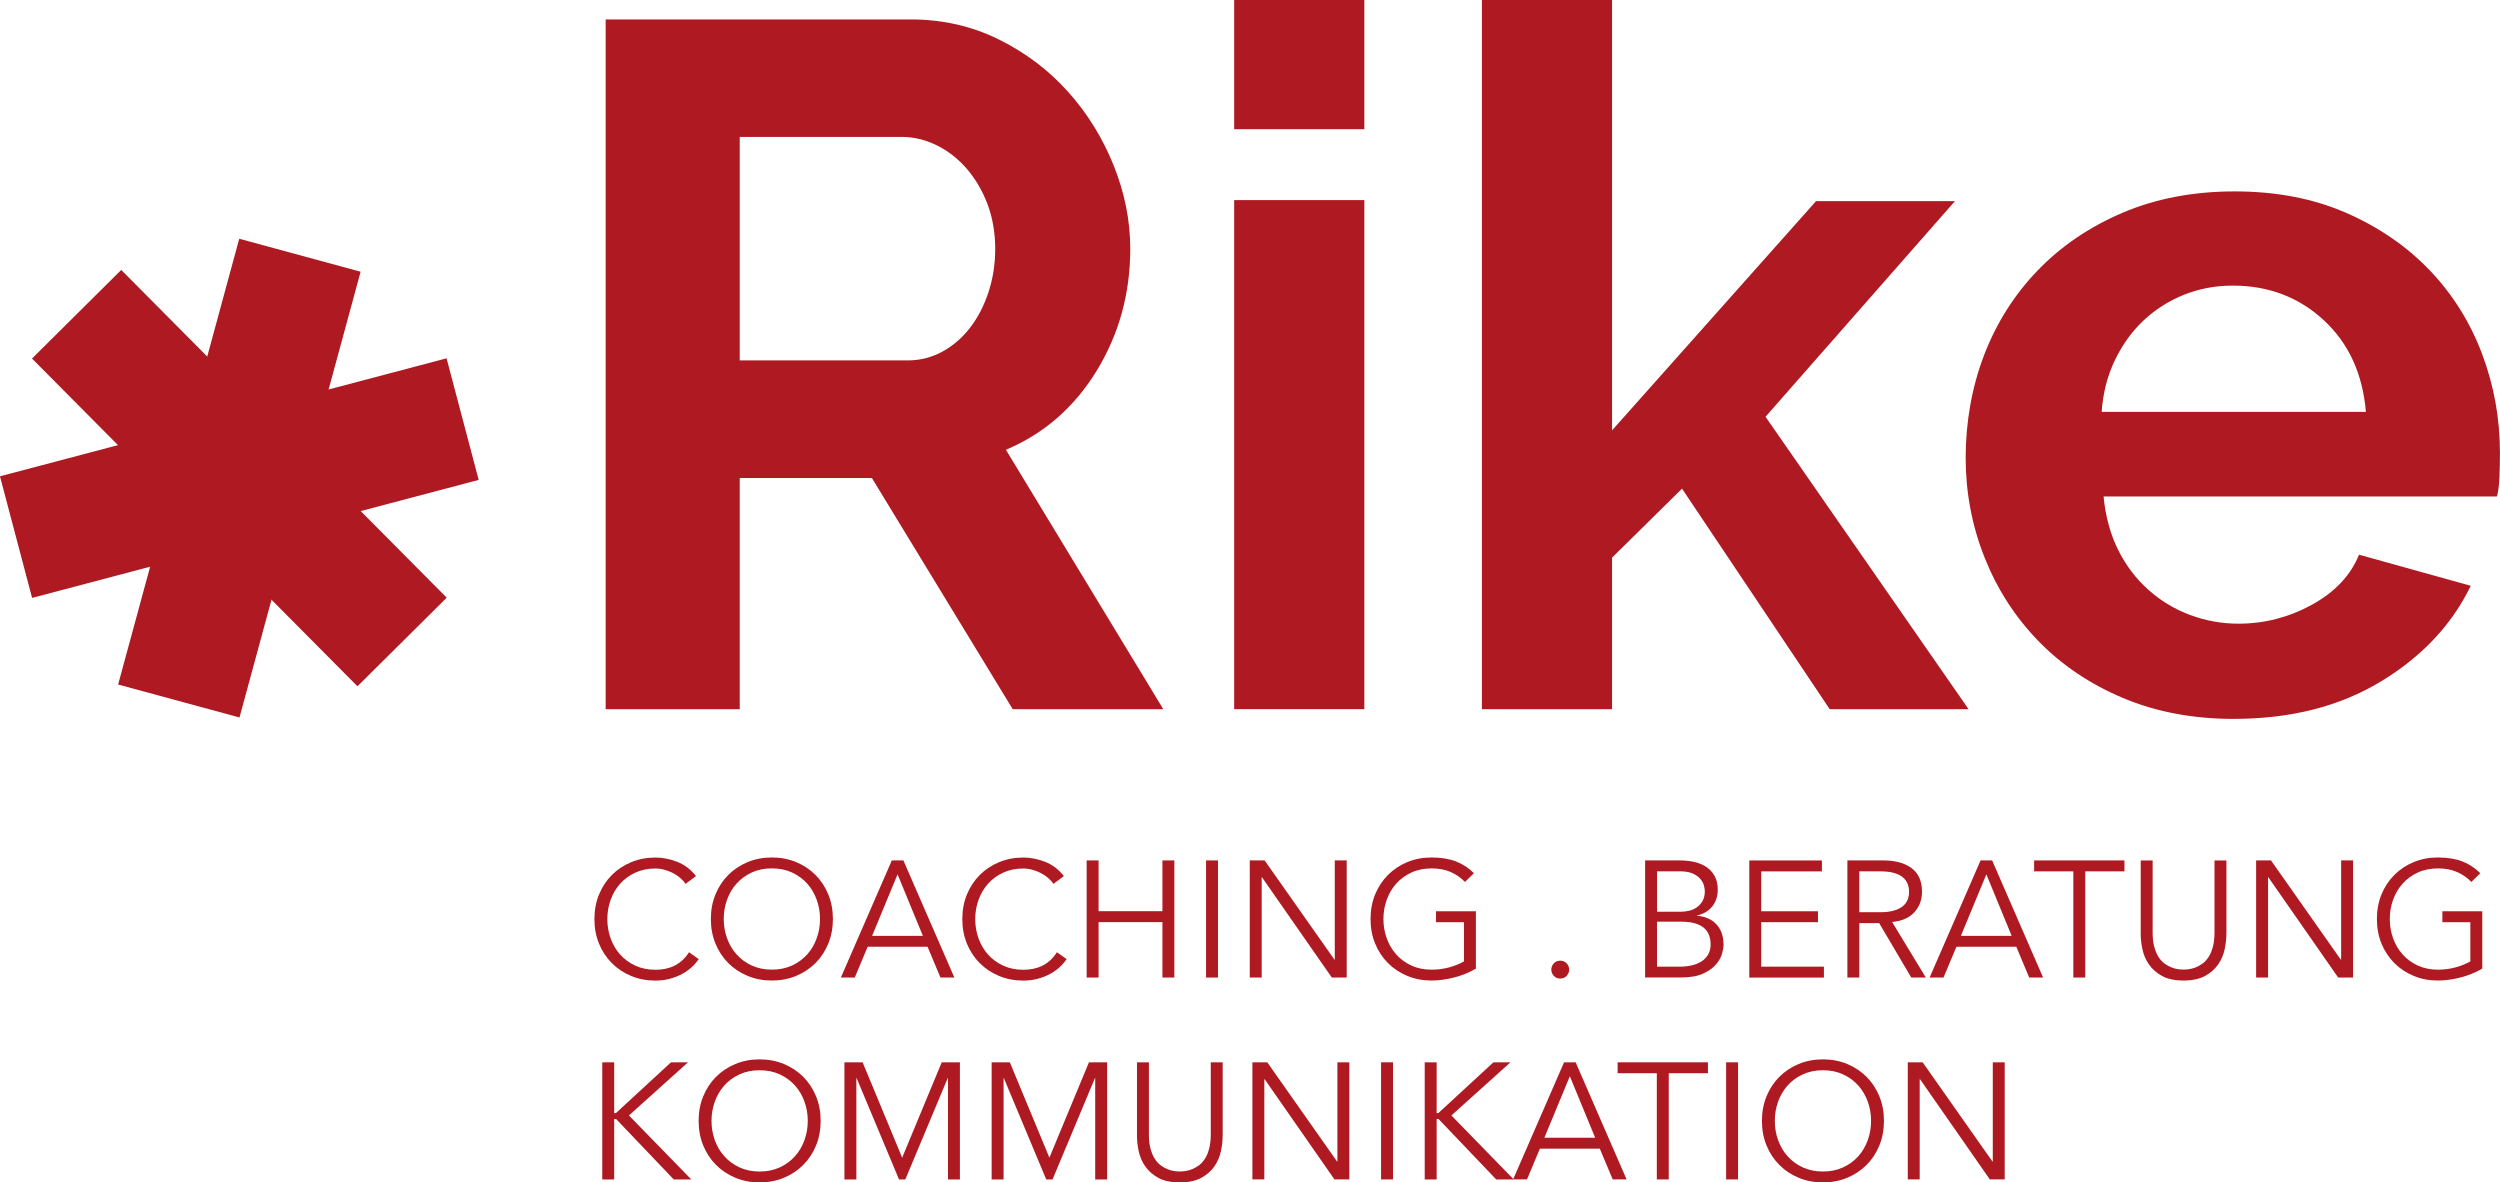 <?xml version="1.0" encoding="UTF-8"?>
<svg id="Ebene_1" data-name="Ebene 1" xmlns="http://www.w3.org/2000/svg" viewBox="0 0 778.07 368">
  <defs>
    <style>
      .cls-1 {
        fill: #ae1922;
        stroke-width: 0px;
      }
    </style>
  </defs>
  <g>
    <path class="cls-1" d="M188.5,220.71V6.05h94.94c9.87,0,19,2.07,27.36,6.2,8.36,4.13,15.57,9.57,21.62,16.33,6.05,6.75,10.78,14.41,14.21,22.98,3.43,8.57,5.14,17.19,5.14,25.85,0,13.91-3.48,26.56-10.43,37.94-6.95,11.39-16.38,19.61-28.27,24.64l48.98,80.73h-46.86l-43.84-71.96h-41.12v71.96h-41.72ZM230.22,112.17h52.31c3.83,0,7.41-.91,10.73-2.72,3.33-1.81,6.2-4.28,8.62-7.41,2.42-3.12,4.33-6.8,5.74-11.04,1.41-4.23,2.12-8.77,2.12-13.61s-.81-9.68-2.42-13.91c-1.62-4.23-3.78-7.91-6.5-11.04-2.72-3.12-5.85-5.54-9.37-7.26-3.53-1.71-7.11-2.57-10.73-2.57h-50.49v69.54Z"/>
    <path class="cls-1" d="M384.11,40.21V0h40.51v40.21h-40.51ZM384.11,220.71V62.28h40.51v158.43h-40.51Z"/>
    <path class="cls-1" d="M569.45,220.71l-45.96-68.63-21.77,21.47v47.17h-40.51V0h40.51v133.94l63.49-71.35h43.23l-58.96,67.12,63.19,91.01h-43.24Z"/>
    <path class="cls-1" d="M695.22,223.74c-12.7,0-24.19-2.17-34.47-6.5-10.28-4.33-19.05-10.23-26.3-17.69-7.26-7.45-12.85-16.12-16.78-26-3.93-9.87-5.9-20.26-5.9-31.14s1.91-21.92,5.74-31.9c3.83-9.98,9.37-18.75,16.63-26.3,7.26-7.56,16.07-13.55,26.45-17.99,10.38-4.43,22.02-6.65,34.92-6.65s24.44,2.22,34.62,6.65c10.18,4.44,18.84,10.38,26,17.84,7.15,7.46,12.6,16.13,16.33,26,3.73,9.88,5.59,20.16,5.59,30.84,0,2.62-.05,5.14-.15,7.56-.1,2.42-.35,4.44-.76,6.05h-122.45c.6,6.25,2.12,11.79,4.53,16.63,2.42,4.84,5.54,8.97,9.37,12.39,3.83,3.43,8.16,6.05,13,7.86,4.84,1.81,9.87,2.72,15.12,2.72,8.06,0,15.67-1.97,22.83-5.9,7.15-3.93,12.04-9.12,14.66-15.57l34.77,9.68c-5.85,12.09-15.17,22.02-27.97,29.78-12.8,7.76-28.07,11.64-45.81,11.64ZM736.34,128.19c-1.01-11.89-5.4-21.41-13.15-28.57-7.76-7.15-17.19-10.73-28.27-10.73-5.44,0-10.53.96-15.27,2.87-4.74,1.92-8.92,4.59-12.55,8.01-3.63,3.43-6.6,7.56-8.92,12.4-2.32,4.84-3.68,10.18-4.08,16.02h82.24Z"/>
  </g>
  <rect class="cls-1" x="54.92" y="76.93" width="39.14" height="143.76" transform="translate(41.63 -14.33) rotate(15.2)"/>
  <rect class="cls-1" x="54.92" y="76.93" width="39.14" height="143.76" transform="translate(-83.22 95.7) rotate(-44.8)"/>
  <rect class="cls-1" x="54.92" y="76.93" width="39.14" height="143.76" transform="translate(-50.36 258.83) rotate(-104.8)"/>
  <g>
    <path class="cls-1" d="M217.47,298.48c-.62.93-1.38,1.8-2.29,2.63-.91.82-1.95,1.54-3.11,2.14-1.17.6-2.43,1.07-3.78,1.42-1.36.34-2.79.52-4.3.52-2.71,0-5.23-.48-7.54-1.44-2.32-.96-4.32-2.29-6.02-3.99-1.7-1.7-3.03-3.72-3.99-6.05-.96-2.33-1.44-4.89-1.44-7.67s.48-5.34,1.44-7.67c.96-2.33,2.29-4.35,3.99-6.05,1.7-1.7,3.71-3.03,6.02-3.99,2.32-.96,4.83-1.44,7.54-1.44,2.26,0,4.53.45,6.8,1.34,2.27.89,4.2,2.37,5.82,4.43l-3.24,2.42c-.38-.58-.89-1.17-1.55-1.75-.65-.58-1.4-1.1-2.24-1.54-.84-.45-1.74-.81-2.7-1.08-.96-.27-1.92-.41-2.88-.41-2.33,0-4.43.43-6.28,1.29-1.85.86-3.42,2.01-4.71,3.45-1.29,1.44-2.27,3.11-2.96,5.02-.69,1.91-1.03,3.91-1.03,6s.34,4.09,1.03,6c.69,1.91,1.67,3.58,2.96,5.02s2.86,2.59,4.71,3.45c1.85.86,3.95,1.29,6.28,1.29.96,0,1.91-.09,2.86-.26.94-.17,1.87-.46,2.78-.88.91-.41,1.77-.97,2.57-1.67.81-.7,1.55-1.59,2.24-2.65l3.04,2.16Z"/>
    <path class="cls-1" d="M259.22,286.02c0,2.78-.48,5.34-1.44,7.67-.96,2.33-2.29,4.35-3.99,6.05-1.7,1.7-3.71,3.03-6.02,3.99-2.32.96-4.83,1.44-7.54,1.44s-5.23-.48-7.54-1.44c-2.32-.96-4.32-2.29-6.02-3.99-1.7-1.7-3.03-3.72-3.99-6.05-.96-2.33-1.44-4.89-1.44-7.67s.48-5.34,1.44-7.67c.96-2.33,2.29-4.35,3.99-6.05,1.7-1.7,3.71-3.03,6.02-3.99,2.32-.96,4.83-1.44,7.54-1.44s5.23.48,7.54,1.44c2.32.96,4.32,2.29,6.02,3.99,1.7,1.7,3.03,3.72,3.99,6.05.96,2.33,1.44,4.89,1.44,7.67ZM255.21,286.02c0-2.09-.34-4.09-1.03-6-.69-1.9-1.67-3.58-2.96-5.02-1.29-1.44-2.86-2.59-4.71-3.45-1.85-.86-3.95-1.29-6.28-1.29s-4.43.43-6.28,1.29c-1.85.86-3.42,2.01-4.71,3.45-1.29,1.44-2.27,3.11-2.96,5.02-.69,1.91-1.03,3.91-1.03,6s.34,4.09,1.03,6c.69,1.91,1.67,3.58,2.96,5.02s2.86,2.59,4.71,3.45c1.85.86,3.95,1.29,6.28,1.29s4.43-.43,6.28-1.29c1.85-.86,3.42-2.01,4.71-3.45,1.29-1.44,2.27-3.11,2.96-5.02.69-1.9,1.03-3.9,1.03-6Z"/>
    <path class="cls-1" d="M266.02,304.24h-4.32l15.86-36.45h3.6l15.86,36.45h-4.32l-4.02-9.58h-18.64l-4.02,9.58ZM271.42,291.27h15.81l-7.88-19.15-7.93,19.15Z"/>
    <path class="cls-1" d="M331.97,298.48c-.62.93-1.38,1.8-2.29,2.63-.91.82-1.95,1.54-3.11,2.14-1.17.6-2.43,1.07-3.78,1.42-1.36.34-2.79.52-4.3.52-2.71,0-5.23-.48-7.54-1.44-2.32-.96-4.32-2.29-6.02-3.99-1.7-1.7-3.03-3.72-3.99-6.05-.96-2.33-1.44-4.89-1.44-7.67s.48-5.34,1.44-7.67c.96-2.33,2.29-4.35,3.99-6.05,1.7-1.7,3.71-3.03,6.02-3.99,2.32-.96,4.83-1.44,7.54-1.44,2.26,0,4.53.45,6.8,1.34s4.2,2.37,5.82,4.43l-3.24,2.42c-.38-.58-.89-1.17-1.55-1.75-.65-.58-1.4-1.1-2.24-1.54-.84-.45-1.74-.81-2.7-1.08-.96-.27-1.92-.41-2.88-.41-2.33,0-4.43.43-6.28,1.29-1.85.86-3.42,2.01-4.71,3.45-1.29,1.44-2.27,3.11-2.96,5.02-.69,1.91-1.03,3.91-1.03,6s.34,4.09,1.03,6c.69,1.91,1.67,3.58,2.96,5.02s2.86,2.59,4.71,3.45c1.85.86,3.95,1.29,6.28,1.29.96,0,1.91-.09,2.86-.26.94-.17,1.87-.46,2.78-.88.91-.41,1.77-.97,2.57-1.67.81-.7,1.55-1.59,2.24-2.65l3.04,2.16Z"/>
    <path class="cls-1" d="M338.2,267.79h3.71v15.8h19.87v-15.8h3.71v36.45h-3.71v-17.25h-19.87v17.25h-3.71v-36.45Z"/>
    <path class="cls-1" d="M379.07,304.24h-3.71v-36.45h3.71v36.45Z"/>
    <path class="cls-1" d="M415.32,298.68h.1v-30.89h3.71v36.45h-4.63l-21.73-31.2h-.1v31.2h-3.71v-36.45h4.63l21.73,30.89Z"/>
    <path class="cls-1" d="M455.94,274.49c-1.24-1.3-2.71-2.33-4.43-3.09-1.72-.76-3.71-1.13-5.97-1.13s-4.43.43-6.28,1.29c-1.85.86-3.42,2.01-4.71,3.45-1.29,1.44-2.27,3.11-2.96,5.02-.69,1.91-1.03,3.91-1.03,6s.34,4.09,1.03,6c.69,1.91,1.67,3.58,2.96,5.02s2.86,2.59,4.71,3.45c1.85.86,3.95,1.29,6.28,1.29,1.89,0,3.7-.23,5.43-.7,1.73-.46,3.29-1.09,4.66-1.88v-12.2h-8.7v-3.4h12.41v17.86c-2.06,1.2-4.32,2.12-6.77,2.75-2.45.63-4.8.95-7.03.95-2.71,0-5.23-.48-7.54-1.44-2.32-.96-4.32-2.29-6.02-3.99-1.7-1.7-3.03-3.72-3.99-6.05-.96-2.33-1.44-4.89-1.44-7.67s.48-5.34,1.44-7.67c.96-2.33,2.29-4.35,3.99-6.05,1.7-1.7,3.71-3.03,6.02-3.99,2.32-.96,4.83-1.44,7.54-1.44,2.92,0,5.43.4,7.54,1.21,2.11.81,3.99,2.03,5.64,3.68l-2.78,2.73Z"/>
    <path class="cls-1" d="M488.37,301.77c0,.72-.26,1.36-.77,1.93s-1.18.85-2.01.85-1.49-.28-2.01-.85-.77-1.21-.77-1.93.26-1.36.77-1.93,1.18-.85,2.01-.85,1.49.28,2.01.85.77,1.21.77,1.93Z"/>
    <path class="cls-1" d="M512,267.79h10.86c1.51,0,2.97.15,4.38.46,1.41.31,2.66.82,3.76,1.54,1.1.72,1.97,1.67,2.63,2.83.65,1.17.98,2.61.98,4.32,0,1.99-.56,3.7-1.67,5.12-1.12,1.42-2.7,2.38-4.76,2.86v.1c2.57.21,4.59,1.11,6.05,2.7s2.19,3.73,2.19,6.41c0,.58-.15,1.44-.44,2.57-.29,1.13-.9,2.26-1.83,3.37-.93,1.12-2.26,2.09-4.02,2.91-1.75.82-4.08,1.24-7,1.24h-11.12v-36.45ZM515.71,283.75h7.47c.89,0,1.78-.11,2.65-.33s1.66-.59,2.37-1.11c.7-.52,1.28-1.18,1.72-1.98.45-.81.67-1.79.67-2.96,0-.38-.08-.91-.23-1.6-.15-.69-.5-1.37-1.03-2.06-.53-.69-1.31-1.28-2.34-1.78-1.03-.5-2.42-.75-4.17-.75h-7.1v12.56ZM515.71,300.85h7.1c1.34,0,2.59-.14,3.76-.41s2.18-.7,3.04-1.26c.86-.57,1.54-1.28,2.03-2.14.5-.86.75-1.89.75-3.09,0-2.4-.77-4.19-2.32-5.35-1.54-1.17-3.81-1.75-6.8-1.75h-7.57v14Z"/>
    <path class="cls-1" d="M548.14,300.85h19.51v3.4h-23.22v-36.45h22.6v3.4h-18.89v12.41h17.66v3.4h-17.66v13.85Z"/>
    <path class="cls-1" d="M578.67,304.24h-3.71v-36.45h11.22c3.71,0,6.63.81,8.78,2.42,2.14,1.61,3.22,4.05,3.22,7.31,0,2.54-.8,4.68-2.39,6.41-1.6,1.73-3.9,2.74-6.92,3.01l10.5,17.3h-4.53l-9.99-16.94h-6.18v16.94ZM578.67,283.91h6.59c1.65,0,3.05-.17,4.2-.52,1.15-.34,2.07-.8,2.75-1.36.69-.57,1.18-1.24,1.49-2.01.31-.77.46-1.6.46-2.5s-.16-1.67-.46-2.45c-.31-.77-.81-1.45-1.49-2.03-.69-.58-1.6-1.04-2.75-1.36-1.15-.33-2.55-.49-4.2-.49h-6.59v12.72Z"/>
    <path class="cls-1" d="M604.87,304.24h-4.32l15.86-36.45h3.6l15.86,36.45h-4.32l-4.02-9.58h-18.64l-4.02,9.58ZM610.28,291.27h15.81l-7.88-19.15-7.93,19.15Z"/>
    <path class="cls-1" d="M648.99,304.24h-3.71v-33.05h-12.2v-3.4h28.11v3.4h-12.2v33.05Z"/>
    <path class="cls-1" d="M692.91,290.65c0,1.51-.18,3.11-.54,4.81-.36,1.7-1.04,3.27-2.03,4.71-1,1.44-2.36,2.64-4.09,3.58-1.73.94-3.96,1.42-6.67,1.42s-4.98-.47-6.69-1.42-3.07-2.14-4.07-3.58c-1-1.44-1.67-3.01-2.03-4.71-.36-1.7-.54-3.3-.54-4.81v-22.86h3.71v22.45c0,1.75.17,3.25.52,4.5.34,1.25.8,2.31,1.36,3.17.57.86,1.2,1.54,1.9,2.03.7.5,1.41.88,2.11,1.16.7.27,1.38.46,2.03.54s1.22.13,1.7.13c.45,0,1-.04,1.67-.13.67-.09,1.35-.27,2.06-.54.7-.27,1.41-.66,2.11-1.16s1.34-1.18,1.91-2.03c.57-.86,1.02-1.91,1.36-3.17.34-1.25.52-2.75.52-4.5v-22.45h3.71v22.86Z"/>
    <path class="cls-1" d="M728.53,298.68h.1v-30.89h3.71v36.45h-4.63l-21.73-31.2h-.1v31.2h-3.71v-36.45h4.63l21.73,30.89Z"/>
    <path class="cls-1" d="M769.15,274.49c-1.24-1.3-2.71-2.33-4.43-3.09s-3.71-1.13-5.97-1.13-4.43.43-6.28,1.29c-1.85.86-3.42,2.01-4.71,3.45-1.29,1.44-2.27,3.11-2.96,5.02-.69,1.91-1.03,3.91-1.03,6s.34,4.09,1.03,6c.69,1.91,1.67,3.58,2.96,5.02,1.29,1.44,2.86,2.59,4.71,3.45,1.85.86,3.95,1.29,6.28,1.29,1.89,0,3.7-.23,5.43-.7,1.73-.46,3.29-1.09,4.66-1.88v-12.2h-8.7v-3.4h12.41v17.86c-2.06,1.2-4.32,2.12-6.77,2.75s-4.8.95-7.03.95c-2.71,0-5.23-.48-7.54-1.44s-4.33-2.29-6.02-3.99c-1.7-1.7-3.03-3.72-3.99-6.05-.96-2.33-1.44-4.89-1.44-7.67s.48-5.34,1.44-7.67c.96-2.33,2.29-4.35,3.99-6.05s3.71-3.03,6.02-3.99,4.83-1.44,7.54-1.44c2.92,0,5.43.4,7.54,1.21,2.11.81,3.99,2.03,5.64,3.68l-2.78,2.73Z"/>
    <path class="cls-1" d="M191.16,346.43h.52l17.14-15.8h5.3l-18.38,16.53,19.41,19.92h-5.46l-17.92-18.79h-.62v18.79h-3.71v-36.45h3.71v15.8Z"/>
    <path class="cls-1" d="M255.41,348.85c0,2.78-.48,5.34-1.44,7.67-.96,2.33-2.29,4.35-3.99,6.05-1.7,1.7-3.71,3.03-6.02,3.99-2.32.96-4.83,1.44-7.54,1.44s-5.23-.48-7.54-1.44c-2.32-.96-4.32-2.29-6.02-3.99-1.7-1.7-3.03-3.72-3.99-6.05-.96-2.33-1.44-4.89-1.44-7.67s.48-5.34,1.44-7.67c.96-2.33,2.29-4.35,3.99-6.05,1.7-1.7,3.71-3.03,6.02-3.99,2.32-.96,4.83-1.44,7.54-1.44s5.23.48,7.54,1.44c2.32.96,4.32,2.29,6.02,3.99,1.7,1.7,3.03,3.72,3.99,6.05.96,2.33,1.44,4.89,1.44,7.67ZM251.4,348.85c0-2.09-.34-4.09-1.03-6-.69-1.9-1.67-3.58-2.96-5.02-1.29-1.44-2.86-2.59-4.71-3.45-1.85-.86-3.95-1.29-6.28-1.29s-4.43.43-6.28,1.29c-1.85.86-3.42,2.01-4.71,3.45-1.29,1.44-2.27,3.11-2.96,5.02-.69,1.91-1.03,3.91-1.03,6s.34,4.09,1.03,6c.69,1.91,1.67,3.58,2.96,5.02s2.86,2.59,4.71,3.45c1.85.86,3.95,1.29,6.28,1.29s4.43-.43,6.28-1.29c1.85-.86,3.42-2.01,4.71-3.45,1.29-1.44,2.27-3.11,2.96-5.02.69-1.9,1.03-3.9,1.03-6Z"/>
    <path class="cls-1" d="M280.79,360.28l12.3-29.65h5.66v36.45h-3.71v-31.51h-.1l-13.18,31.51h-1.96l-13.18-31.51h-.1v31.51h-3.71v-36.45h5.66l12.3,29.65Z"/>
    <path class="cls-1" d="M326.61,360.28l12.3-29.65h5.66v36.45h-3.71v-31.51h-.1l-13.18,31.51h-1.96l-13.18-31.51h-.1v31.51h-3.71v-36.45h5.66l12.3,29.65Z"/>
    <path class="cls-1" d="M380.52,353.48c0,1.51-.18,3.11-.54,4.81-.36,1.7-1.04,3.27-2.03,4.71-1,1.44-2.36,2.64-4.09,3.58-1.73.94-3.96,1.42-6.67,1.42s-4.98-.47-6.69-1.42c-1.72-.94-3.07-2.14-4.07-3.58s-1.67-3.01-2.03-4.71c-.36-1.7-.54-3.3-.54-4.81v-22.86h3.71v22.45c0,1.75.17,3.25.52,4.5.34,1.25.8,2.31,1.36,3.17.57.86,1.2,1.54,1.9,2.03.7.5,1.41.88,2.11,1.16s1.38.46,2.03.54c.65.09,1.22.13,1.7.13.45,0,1-.04,1.67-.13s1.36-.27,2.06-.54c.7-.27,1.41-.66,2.11-1.16s1.34-1.18,1.91-2.03c.57-.86,1.02-1.91,1.36-3.17.34-1.25.52-2.75.52-4.5v-22.45h3.71v22.86Z"/>
    <path class="cls-1" d="M416.14,361.51h.1v-30.89h3.71v36.45h-4.63l-21.73-31.2h-.1v31.2h-3.71v-36.45h4.63l21.73,30.89Z"/>
    <path class="cls-1" d="M433.54,367.07h-3.71v-36.45h3.71v36.45Z"/>
    <path class="cls-1" d="M447.13,346.43h.52l17.14-15.8h5.3l-18.38,16.53,19.41,19.92h-5.46l-17.92-18.79h-.62v18.79h-3.71v-36.45h3.71v15.8Z"/>
    <path class="cls-1" d="M475.24,367.07h-4.32l15.86-36.45h3.6l15.86,36.45h-4.32l-4.02-9.58h-18.64l-4.02,9.58ZM480.65,354.1h15.81l-7.88-19.15-7.93,19.15Z"/>
    <path class="cls-1" d="M519.36,367.07h-3.71v-33.05h-12.2v-3.4h28.11v3.4h-12.2v33.05Z"/>
    <path class="cls-1" d="M540.93,367.07h-3.71v-36.45h3.71v36.45Z"/>
    <path class="cls-1" d="M586.34,348.85c0,2.78-.48,5.34-1.44,7.67-.96,2.33-2.29,4.35-3.99,6.05-1.7,1.7-3.71,3.03-6.02,3.99-2.32.96-4.83,1.44-7.54,1.44s-5.23-.48-7.54-1.44c-2.32-.96-4.32-2.29-6.02-3.99-1.7-1.7-3.03-3.72-3.99-6.05-.96-2.33-1.44-4.89-1.44-7.67s.48-5.34,1.44-7.67c.96-2.33,2.29-4.35,3.99-6.05,1.7-1.7,3.71-3.03,6.02-3.99,2.32-.96,4.83-1.44,7.54-1.44s5.23.48,7.54,1.44c2.32.96,4.32,2.29,6.02,3.99,1.7,1.7,3.03,3.72,3.99,6.05.96,2.33,1.44,4.89,1.44,7.67ZM582.33,348.85c0-2.09-.34-4.09-1.03-6-.69-1.9-1.67-3.58-2.96-5.02-1.29-1.44-2.86-2.59-4.71-3.45-1.85-.86-3.95-1.29-6.28-1.29s-4.43.43-6.28,1.29c-1.85.86-3.42,2.01-4.71,3.45-1.29,1.44-2.27,3.11-2.96,5.02-.69,1.91-1.03,3.91-1.03,6s.34,4.09,1.03,6c.69,1.91,1.67,3.58,2.96,5.02s2.86,2.59,4.71,3.45c1.85.86,3.95,1.29,6.28,1.29s4.43-.43,6.28-1.29c1.85-.86,3.42-2.01,4.71-3.45,1.29-1.44,2.27-3.11,2.96-5.02.69-1.9,1.03-3.9,1.03-6Z"/>
    <path class="cls-1" d="M620.11,361.51h.1v-30.89h3.71v36.45h-4.63l-21.73-31.2h-.1v31.2h-3.71v-36.45h4.63l21.73,30.89Z"/>
  </g>
</svg>